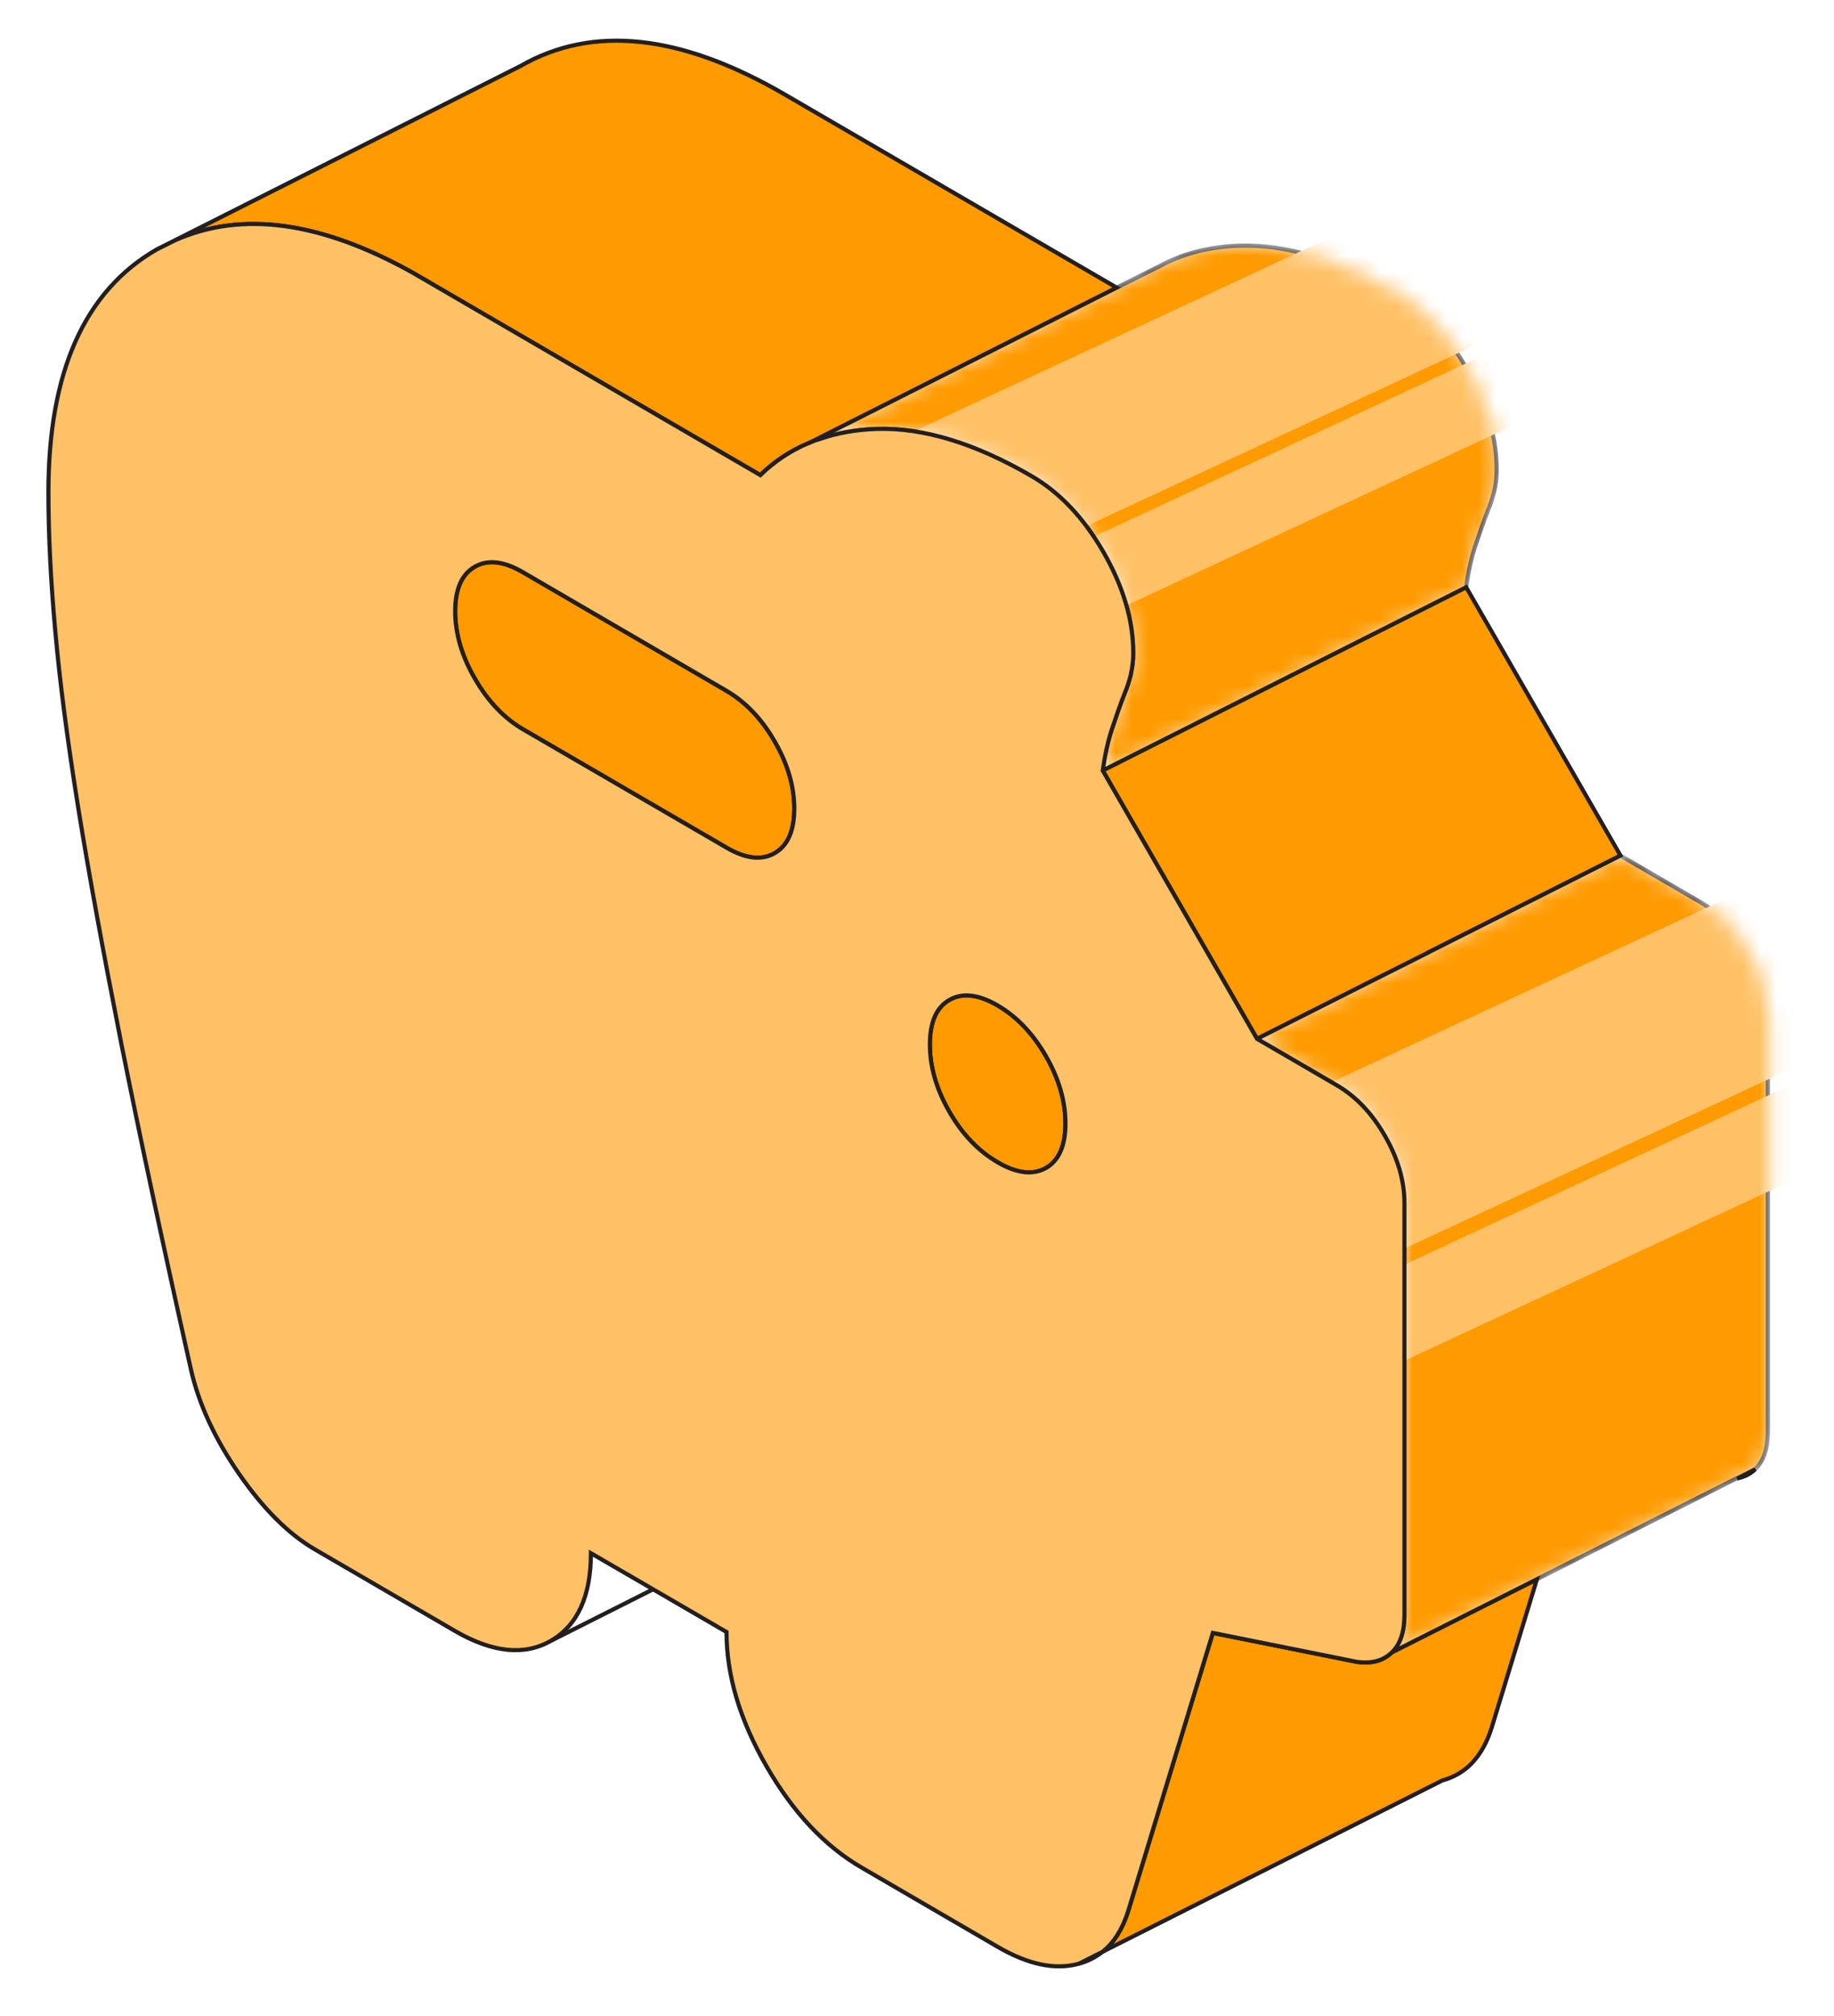 <svg width="111" height="122" viewBox="0 0 111 122" fill="none" xmlns="http://www.w3.org/2000/svg">
<path d="M65.297 118.846C65.836 118.701 66.309 118.457 66.727 118.125L65.297 118.846Z" stroke="#231F20" stroke-width="0.25"/>
<path d="M46.885 44.869C46.104 43.505 45.125 42.485 43.97 41.808L31.65 34.632C30.495 33.956 29.516 33.845 28.735 34.3C27.943 34.754 27.547 35.653 27.547 36.995C27.547 38.337 27.943 39.701 28.735 41.065C29.516 42.429 30.495 43.461 31.65 44.137L43.97 51.302C45.125 51.978 46.104 52.089 46.885 51.635C47.677 51.18 48.073 50.282 48.073 48.94C48.073 47.597 47.677 46.233 46.885 44.869ZM49.58 26.503L48.942 26.824C49.151 26.724 49.371 26.636 49.591 26.58C49.58 26.558 49.58 26.536 49.58 26.503ZM63.308 63.923C62.516 62.548 61.537 61.528 60.382 60.851C59.216 60.175 58.237 60.064 57.456 60.518C56.664 60.973 56.279 61.871 56.279 63.214C56.279 64.555 56.664 65.909 57.456 67.284C58.237 68.648 59.216 69.668 60.382 70.345C61.537 71.022 62.516 71.132 63.308 70.689C64.089 70.234 64.485 69.336 64.485 67.994C64.485 66.652 64.089 65.287 63.308 63.923ZM105.141 89.477C105.57 89.388 105.922 89.222 106.23 88.922L105.141 89.477ZM63.308 63.923C62.516 62.548 61.537 61.528 60.382 60.851C59.216 60.175 58.237 60.064 57.456 60.518C56.664 60.973 56.279 61.871 56.279 63.214C56.279 64.555 56.664 65.909 57.456 67.284C58.237 68.648 59.216 69.668 60.382 70.345C61.537 71.022 62.516 71.132 63.308 70.689C64.089 70.234 64.485 69.336 64.485 67.994C64.485 66.652 64.089 65.287 63.308 63.923ZM46.885 44.869C46.104 43.505 45.125 42.485 43.97 41.808L31.65 34.632C30.495 33.956 29.516 33.845 28.735 34.3C27.943 34.754 27.547 35.653 27.547 36.995C27.547 38.337 27.943 39.701 28.735 41.065C29.516 42.429 30.495 43.461 31.65 44.137L43.97 51.302C45.125 51.978 46.104 52.089 46.885 51.635C47.677 51.18 48.073 50.282 48.073 48.94C48.073 47.597 47.677 46.233 46.885 44.869Z" fill="#FF9A00" stroke="#231F20" stroke-width="0.25"/>
<path d="M98.077 51.779L86.428 57.646V57.657L82.809 59.476L76.077 62.87L66.738 46.633L88.738 35.542L98.077 51.779Z" fill="#FF9A00" stroke="#231F20" stroke-width="0.25"/>
<mask id="mask0_1372_8484" style="mask-type:alpha" maskUnits="userSpaceOnUse" x="75" y="51" width="33" height="50">
<path d="M106.999 61.716V86.649C106.999 87.669 106.746 88.434 106.229 88.922L105.14 89.477H105.096L93.018 95.577L84.229 100.013C84.746 99.525 84.999 98.76 84.999 97.74V72.807C84.999 71.465 84.603 70.112 83.822 68.748C83.03 67.373 82.062 66.352 80.896 65.676L76.078 62.87L82.81 59.476L86.429 57.657L98.078 51.779L102.896 54.585C104.062 55.261 105.03 56.282 105.822 57.657C106.603 59.021 106.999 60.374 106.999 61.716Z" fill="#FF9A00" stroke="#231F20" stroke-width="0.25"/>
</mask>
<g mask="url(#mask0_1372_8484)">
<path d="M106.999 61.716V86.649C106.999 87.669 106.746 88.434 106.229 88.922L105.14 89.477H105.096L93.018 95.577L84.229 100.013C84.746 99.525 84.999 98.76 84.999 97.74V72.807C84.999 71.465 84.603 70.112 83.822 68.748C83.03 67.373 82.062 66.352 80.896 65.676L76.078 62.87L82.81 59.476L86.429 57.657L98.078 51.779L102.896 54.585C104.062 55.261 105.03 56.282 105.822 57.657C106.603 59.021 106.999 60.374 106.999 61.716Z" fill="#FF9A00" stroke="#231F20" stroke-width="0.25"/>
<rect x="49.699" y="79.858" width="73.189" height="10.991" transform="rotate(-24.937 49.699 79.858)" fill="#FFC166"/>
<rect x="52.086" y="91.84" width="73.189" height="5.273" transform="rotate(-24.937 52.086 91.84)" fill="#FFC166"/>
</g>
<path d="M93.016 95.588L90.278 104.572C89.728 106.302 88.737 107.366 87.296 107.755L66.727 118.125C67.42 117.57 67.936 116.75 68.278 115.663L72.743 100.989L73.403 98.826L82.127 100.579C83.018 100.701 83.71 100.512 84.228 100.013L93.016 95.588Z" fill="#FF9A00" stroke="#231F20" stroke-width="0.25"/>
<path d="M67.584 17.408L54.483 24.029L49.577 26.503L48.917 26.835C47.839 27.279 46.871 27.922 46.013 28.754L25.498 16.809C25.333 16.709 25.168 16.621 25.003 16.521C19.437 13.404 14.63 12.739 10.582 14.547L31.493 3.999C35.871 1.482 41.206 2.058 47.498 5.718L67.584 17.408Z" fill="#FF9A00" stroke="#231F20" stroke-width="0.25"/>
<path d="M39.526 96.187L33.344 99.303" stroke="#231F20" stroke-width="0.25"/>
<mask id="mask1_1372_8484" style="mask-type:alpha" maskUnits="userSpaceOnUse" x="49" y="14" width="42" height="33">
<path d="M90.586 28.432C90.586 28.898 90.531 29.353 90.432 29.763C90.322 30.174 90.212 30.54 90.069 30.861C89.794 31.571 89.541 32.292 89.299 33.024C89.057 33.756 88.87 34.599 88.738 35.542L66.738 46.633C66.87 45.69 67.057 44.847 67.299 44.115C67.541 43.383 67.794 42.662 68.069 41.952C68.212 41.631 68.322 41.265 68.432 40.854C68.443 40.81 68.454 40.777 68.454 40.732C68.542 40.355 68.586 39.945 68.586 39.523C68.586 37.538 67.981 35.508 66.793 33.434C65.594 31.349 64.142 29.808 62.426 28.809C59.005 26.824 55.881 25.87 53.043 25.959C51.8 26.003 50.645 26.203 49.589 26.58C49.578 26.558 49.578 26.536 49.578 26.503L54.484 24.029L67.585 17.408L70.06 16.166H70.071C71.512 15.356 73.173 14.924 75.043 14.868C77.881 14.78 81.005 15.733 84.426 17.719C86.142 18.717 87.594 20.258 88.793 22.343C89.981 24.418 90.586 26.447 90.586 28.432Z" fill="#FF9A00" stroke="#231F20" stroke-width="0.25"/>
</mask>
<g mask="url(#mask1_1372_8484)">
<path d="M90.586 28.432C90.586 28.898 90.531 29.353 90.432 29.763C90.322 30.174 90.212 30.54 90.069 30.861C89.794 31.571 89.541 32.292 89.299 33.024C89.057 33.756 88.87 34.599 88.738 35.542L66.738 46.633C66.87 45.69 67.057 44.847 67.299 44.115C67.541 43.383 67.794 42.662 68.069 41.952C68.212 41.631 68.322 41.265 68.432 40.854C68.443 40.81 68.454 40.777 68.454 40.732C68.542 40.355 68.586 39.945 68.586 39.523C68.586 37.538 67.981 35.508 66.793 33.434C65.594 31.349 64.142 29.808 62.426 28.809C59.005 26.824 55.881 25.87 53.043 25.959C51.8 26.003 50.645 26.203 49.589 26.58C49.578 26.558 49.578 26.536 49.578 26.503L54.484 24.029L67.585 17.408L70.06 16.166H70.071C71.512 15.356 73.173 14.924 75.043 14.868C77.881 14.78 81.005 15.733 84.426 17.719C86.142 18.717 87.594 20.258 88.793 22.343C89.981 24.418 90.586 26.447 90.586 28.432Z" fill="#FF9A00" stroke="#231F20" stroke-width="0.25"/>
<rect width="63.922" height="9.605" transform="matrix(0.907 -0.422 0.421 0.907 42.699 31.97)" fill="#FFC166"/>
<rect width="63.922" height="4.608" transform="matrix(0.907 -0.422 0.421 0.907 44.781 42.443)" fill="#FFC166"/>
</g>
<path d="M83.824 68.748C83.032 67.373 82.064 66.352 80.898 65.676L76.08 62.87L66.741 46.633C66.873 45.69 67.06 44.847 67.302 44.115C67.544 43.383 67.797 42.662 68.072 41.952C68.215 41.631 68.325 41.265 68.435 40.854C68.446 40.81 68.457 40.777 68.457 40.732C68.544 40.355 68.589 39.945 68.589 39.523C68.589 37.538 67.984 35.508 66.796 33.434C65.597 31.349 64.144 29.808 62.428 28.81C59.008 26.824 55.883 25.87 53.045 25.959C51.803 26.004 50.648 26.203 49.592 26.58C49.372 26.636 49.151 26.724 48.943 26.824H48.92C47.843 27.279 46.875 27.922 46.017 28.754L25.502 16.809C25.337 16.709 25.172 16.621 25.006 16.521C19.441 13.404 14.634 12.739 10.586 14.547L9.497 15.09C5.119 17.608 2.93 22.51 2.93 29.786C2.93 32.392 3.073 35.209 3.348 38.215C3.612 41.22 4.074 44.758 4.723 48.818C5.372 52.866 6.252 57.646 7.341 63.158C8.441 68.659 9.838 75.225 11.553 82.867C12.027 84.974 13.006 87.081 14.469 89.2C15.943 91.329 17.461 92.837 19.034 93.758L27.548 98.716C29.814 100.024 31.739 100.224 33.345 99.303C34.951 98.372 35.764 96.608 35.764 94.002L39.527 96.187L43.971 98.771C43.971 101.388 44.774 104.083 46.38 106.878C47.986 109.673 49.911 111.737 52.177 113.045L60.383 117.825C62.231 118.901 63.87 119.245 65.3 118.846L66.73 118.125C67.423 117.57 67.94 116.75 68.281 115.663L72.747 100.989L73.406 98.826L82.13 100.579C83.021 100.701 83.714 100.512 84.231 100.013C84.748 99.525 85.001 98.76 85.001 97.74V72.807C85.001 71.465 84.605 70.112 83.824 68.748ZM46.886 51.635C46.105 52.089 45.126 51.978 43.971 51.302L31.651 44.137C30.495 43.461 29.517 42.429 28.736 41.065C27.944 39.701 27.548 38.337 27.548 36.995C27.548 35.653 27.944 34.754 28.736 34.3C29.517 33.845 30.495 33.956 31.651 34.632L43.971 41.808C45.126 42.485 46.105 43.505 46.886 44.869C47.678 46.233 48.074 47.597 48.074 48.94C48.074 50.282 47.678 51.18 46.886 51.635ZM63.309 70.689C62.517 71.132 61.538 71.022 60.383 70.345C59.217 69.668 58.237 68.648 57.456 67.284C56.664 65.909 56.28 64.555 56.28 63.214C56.28 61.871 56.664 60.973 57.456 60.519C58.237 60.064 59.217 60.175 60.383 60.851C61.538 61.528 62.517 62.548 63.309 63.923C64.09 65.288 64.486 66.641 64.486 67.994C64.486 69.347 64.09 70.234 63.309 70.689Z" fill="#FFC166" stroke="#231F20" stroke-width="0.25"/>
</svg>
